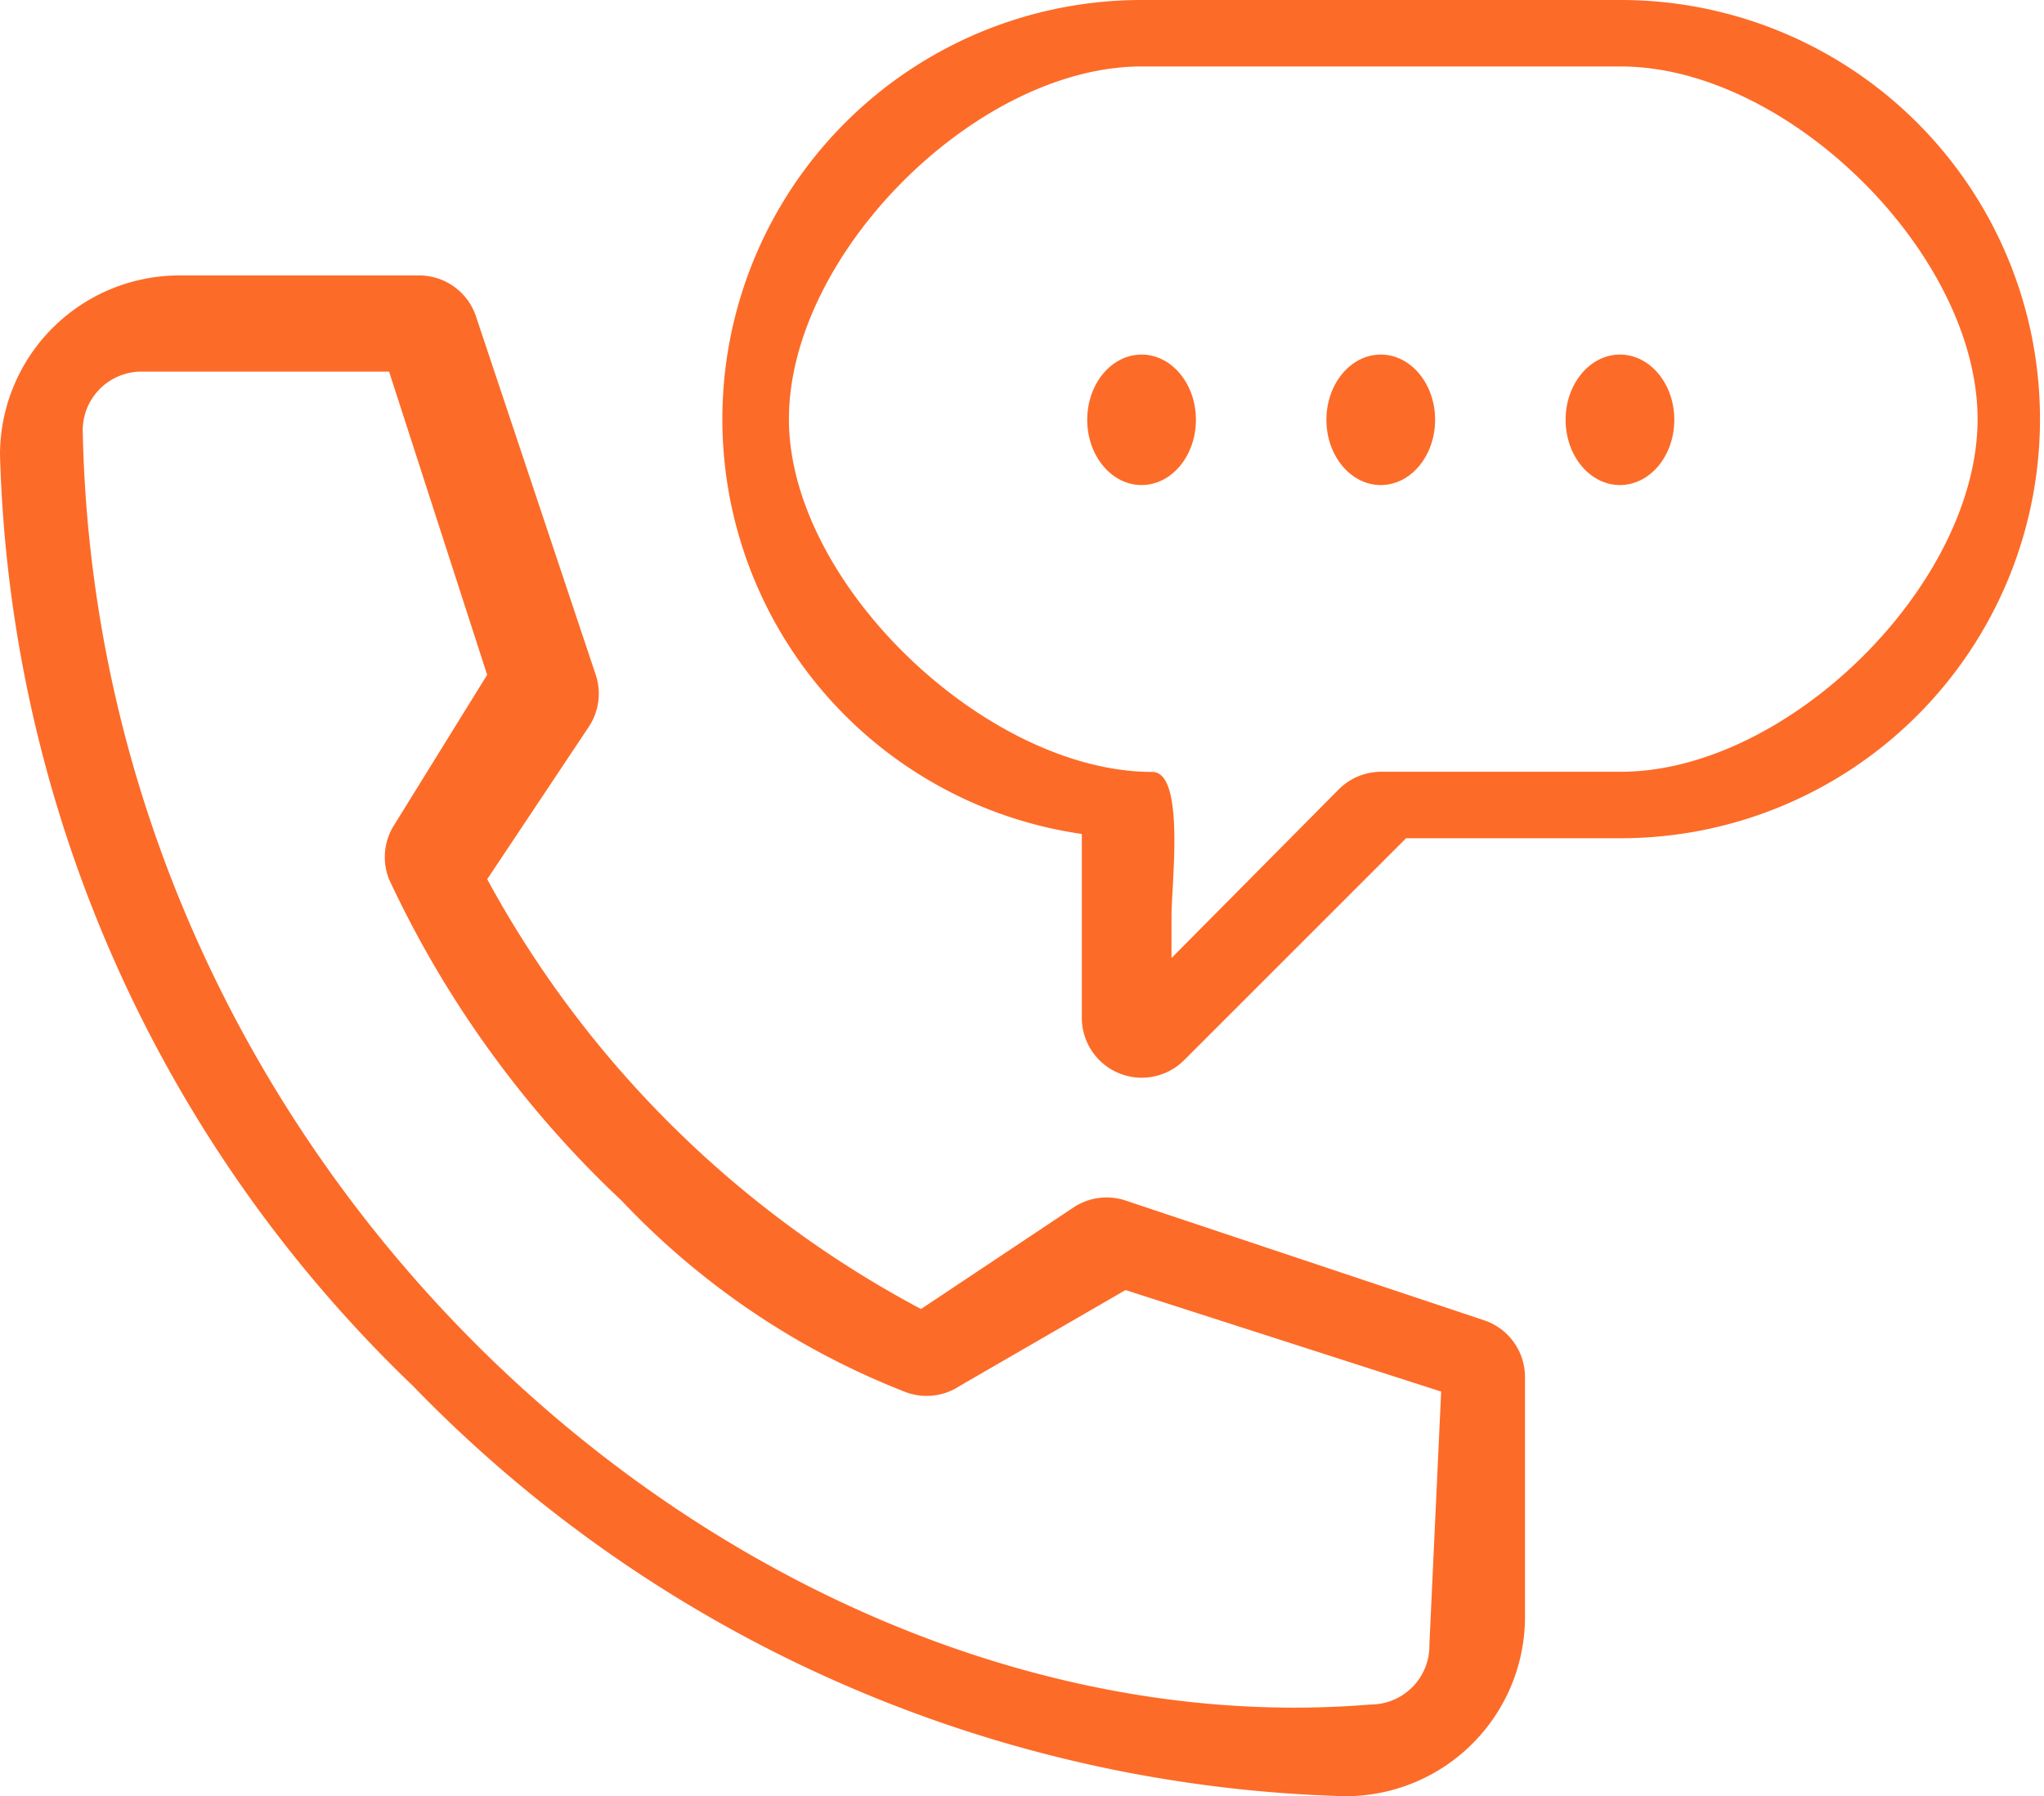 <svg xmlns="http://www.w3.org/2000/svg" width="38.249" height="33.617" viewBox="0 0 38.249 33.617">
  <g id="ic-linea-etica" transform="translate(0 -31)">
    <ellipse id="Ellipse_293" data-name="Ellipse 293" cx="1.017" cy="1.221" rx="1.017" ry="1.221" transform="translate(20.345 37.636)" fill="#fd6b28"/>
    <ellipse id="Ellipse_294" data-name="Ellipse 294" cx="1.017" cy="1.221" rx="1.017" ry="1.221" transform="translate(24.821 37.636)" fill="#fd6b28"/>
    <ellipse id="Ellipse_295" data-name="Ellipse 295" cx="1.017" cy="1.221" rx="1.017" ry="1.221" transform="translate(29.297 37.636)" fill="#fd6b28"/>
    <path id="Path_690" data-name="Path 690" d="M25.191,128.462a3.358,3.358,0,0,0,3.346-3.362v-4.482a1.121,1.121,0,0,0-.765-1.063l-6.708-2.241a1.121,1.121,0,0,0-.977.13l-2.852,1.9A19.811,19.811,0,0,1,9.117,111.3l1.9-2.851a1.121,1.121,0,0,0,.13-.977l-2.241-6.708A1.121,1.121,0,0,0,7.844,100H3.362A3.358,3.358,0,0,0,0,103.346a25.082,25.082,0,0,0,7.724,17.434,25.237,25.237,0,0,0,17.468,7.683ZM2.667,101.8H7.281l1.835,5.675-1.727,2.79a1.12,1.12,0,0,0-.108,1.038,19.6,19.6,0,0,0,4.352,6.014,14.605,14.605,0,0,0,5.291,3.573,1.121,1.121,0,0,0,1.038-.108l3.1-1.793,5.906,1.9-.22,4.736a1.1,1.1,0,0,1-1.1,1.121c-11.42.945-23.814-9.647-24.1-23.841A1.1,1.1,0,0,1,2.667,101.8Z" transform="translate(0 -63.845)" fill="#fd6b28"/>
    <path id="Path_691" data-name="Path 691" d="M188.415,51.085a1.121,1.121,0,0,0,1.221-.243l4.154-4.154h4.018a7.844,7.844,0,1,0,0-15.688h-8.965a7.844,7.844,0,0,0-1.121,15.608V50.05A1.121,1.121,0,0,0,188.415,51.085Zm-6.174-12.241c0-3.089,3.513-6.6,6.6-6.6h8.965c3.131,0,6.678,3.513,6.678,6.6s-3.547,6.6-6.678,6.6h-4.482a1.12,1.12,0,0,0-.792.328L189.4,48.93v-.777c0-.619.259-2.706-.36-2.706C185.947,45.447,182.241,41.933,182.241,38.844Z" transform="translate(-167.478 0)" fill="#fd6b28"/>
  </g>
</svg>
